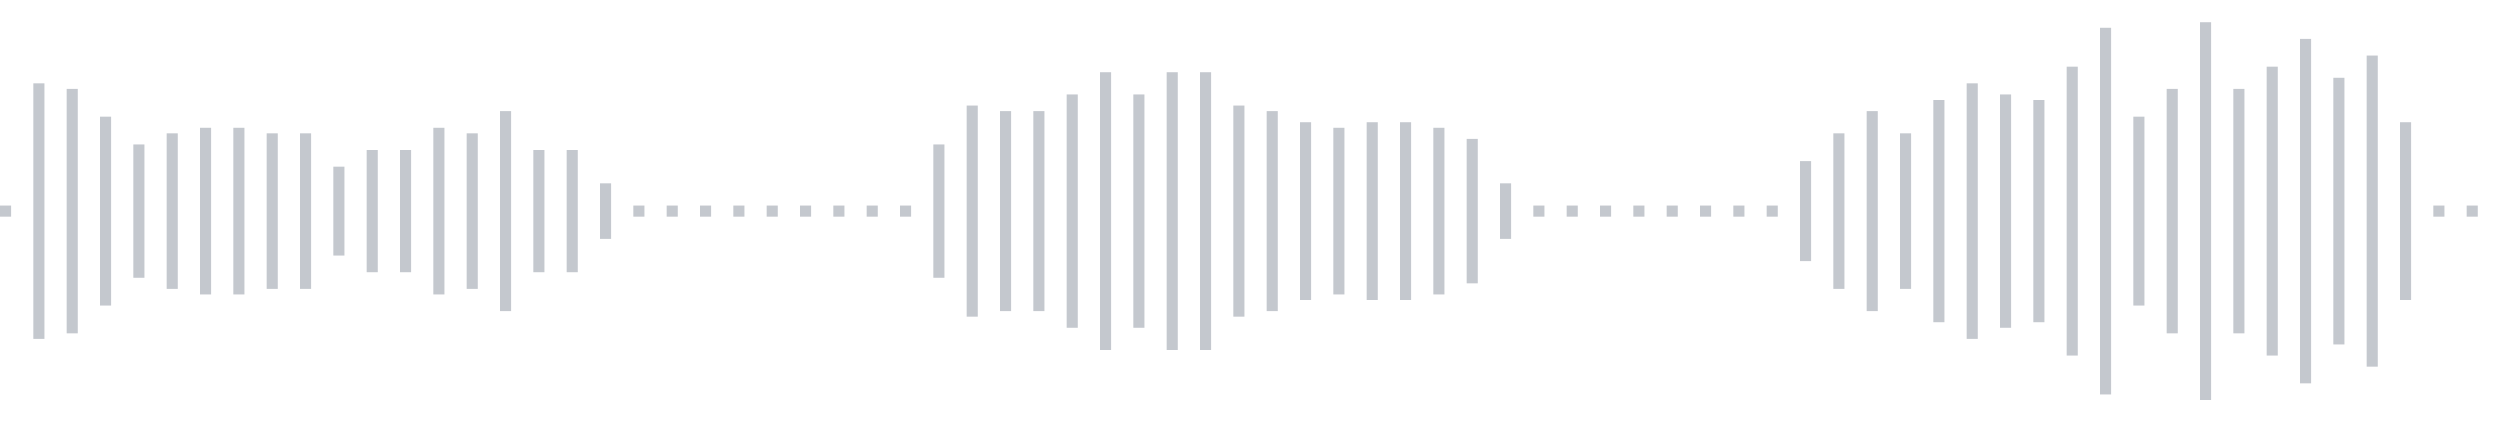 <svg xmlns="http://www.w3.org/2000/svg" xmlns:xlink="http://www.w3/org/1999/xlink" viewBox="0 0 225 38" preserveAspectRatio="none" width="100%" height="100%" fill="#C4C8CE"><g id="waveform-12ce8591-c187-4f7d-8014-6d777de2e6e6"><rect x="0" y="18.5" width="1" height="1"/><rect x="3" y="7.5" width="1" height="23"/><rect x="6" y="8.0" width="1" height="22"/><rect x="9" y="10.5" width="1" height="17"/><rect x="12" y="13.0" width="1" height="12"/><rect x="15" y="12.0" width="1" height="14"/><rect x="18" y="11.5" width="1" height="15"/><rect x="21" y="11.5" width="1" height="15"/><rect x="24" y="12.0" width="1" height="14"/><rect x="27" y="12.0" width="1" height="14"/><rect x="30" y="15.0" width="1" height="8"/><rect x="33" y="13.5" width="1" height="11"/><rect x="36" y="13.5" width="1" height="11"/><rect x="39" y="11.5" width="1" height="15"/><rect x="42" y="12.0" width="1" height="14"/><rect x="45" y="10.0" width="1" height="18"/><rect x="48" y="13.5" width="1" height="11"/><rect x="51" y="13.5" width="1" height="11"/><rect x="54" y="16.5" width="1" height="5"/><rect x="57" y="18.5" width="1" height="1"/><rect x="60" y="18.5" width="1" height="1"/><rect x="63" y="18.5" width="1" height="1"/><rect x="66" y="18.5" width="1" height="1"/><rect x="69" y="18.5" width="1" height="1"/><rect x="72" y="18.5" width="1" height="1"/><rect x="75" y="18.5" width="1" height="1"/><rect x="78" y="18.5" width="1" height="1"/><rect x="81" y="18.5" width="1" height="1"/><rect x="84" y="13.0" width="1" height="12"/><rect x="87" y="9.5" width="1" height="19"/><rect x="90" y="10.0" width="1" height="18"/><rect x="93" y="10.0" width="1" height="18"/><rect x="96" y="8.5" width="1" height="21"/><rect x="99" y="6.5" width="1" height="25"/><rect x="102" y="8.5" width="1" height="21"/><rect x="105" y="6.5" width="1" height="25"/><rect x="108" y="6.5" width="1" height="25"/><rect x="111" y="9.5" width="1" height="19"/><rect x="114" y="10.0" width="1" height="18"/><rect x="117" y="11.0" width="1" height="16"/><rect x="120" y="11.5" width="1" height="15"/><rect x="123" y="11.0" width="1" height="16"/><rect x="126" y="11.0" width="1" height="16"/><rect x="129" y="11.5" width="1" height="15"/><rect x="132" y="12.5" width="1" height="13"/><rect x="135" y="16.5" width="1" height="5"/><rect x="138" y="18.5" width="1" height="1"/><rect x="141" y="18.5" width="1" height="1"/><rect x="144" y="18.5" width="1" height="1"/><rect x="147" y="18.5" width="1" height="1"/><rect x="150" y="18.5" width="1" height="1"/><rect x="153" y="18.5" width="1" height="1"/><rect x="156" y="18.5" width="1" height="1"/><rect x="159" y="18.5" width="1" height="1"/><rect x="162" y="14.5" width="1" height="9"/><rect x="165" y="12.0" width="1" height="14"/><rect x="168" y="10.0" width="1" height="18"/><rect x="171" y="12.0" width="1" height="14"/><rect x="174" y="9.0" width="1" height="20"/><rect x="177" y="7.5" width="1" height="23"/><rect x="180" y="8.5" width="1" height="21"/><rect x="183" y="9.0" width="1" height="20"/><rect x="186" y="6.0" width="1" height="26"/><rect x="189" y="2.5" width="1" height="33"/><rect x="192" y="10.5" width="1" height="17"/><rect x="195" y="8.0" width="1" height="22"/><rect x="198" y="2.0" width="1" height="34"/><rect x="201" y="8.0" width="1" height="22"/><rect x="204" y="6.0" width="1" height="26"/><rect x="207" y="3.5" width="1" height="31"/><rect x="210" y="7.0" width="1" height="24"/><rect x="213" y="5.0" width="1" height="28"/><rect x="216" y="11.0" width="1" height="16"/><rect x="219" y="18.5" width="1" height="1"/><rect x="222" y="18.5" width="1" height="1"/></g></svg>
